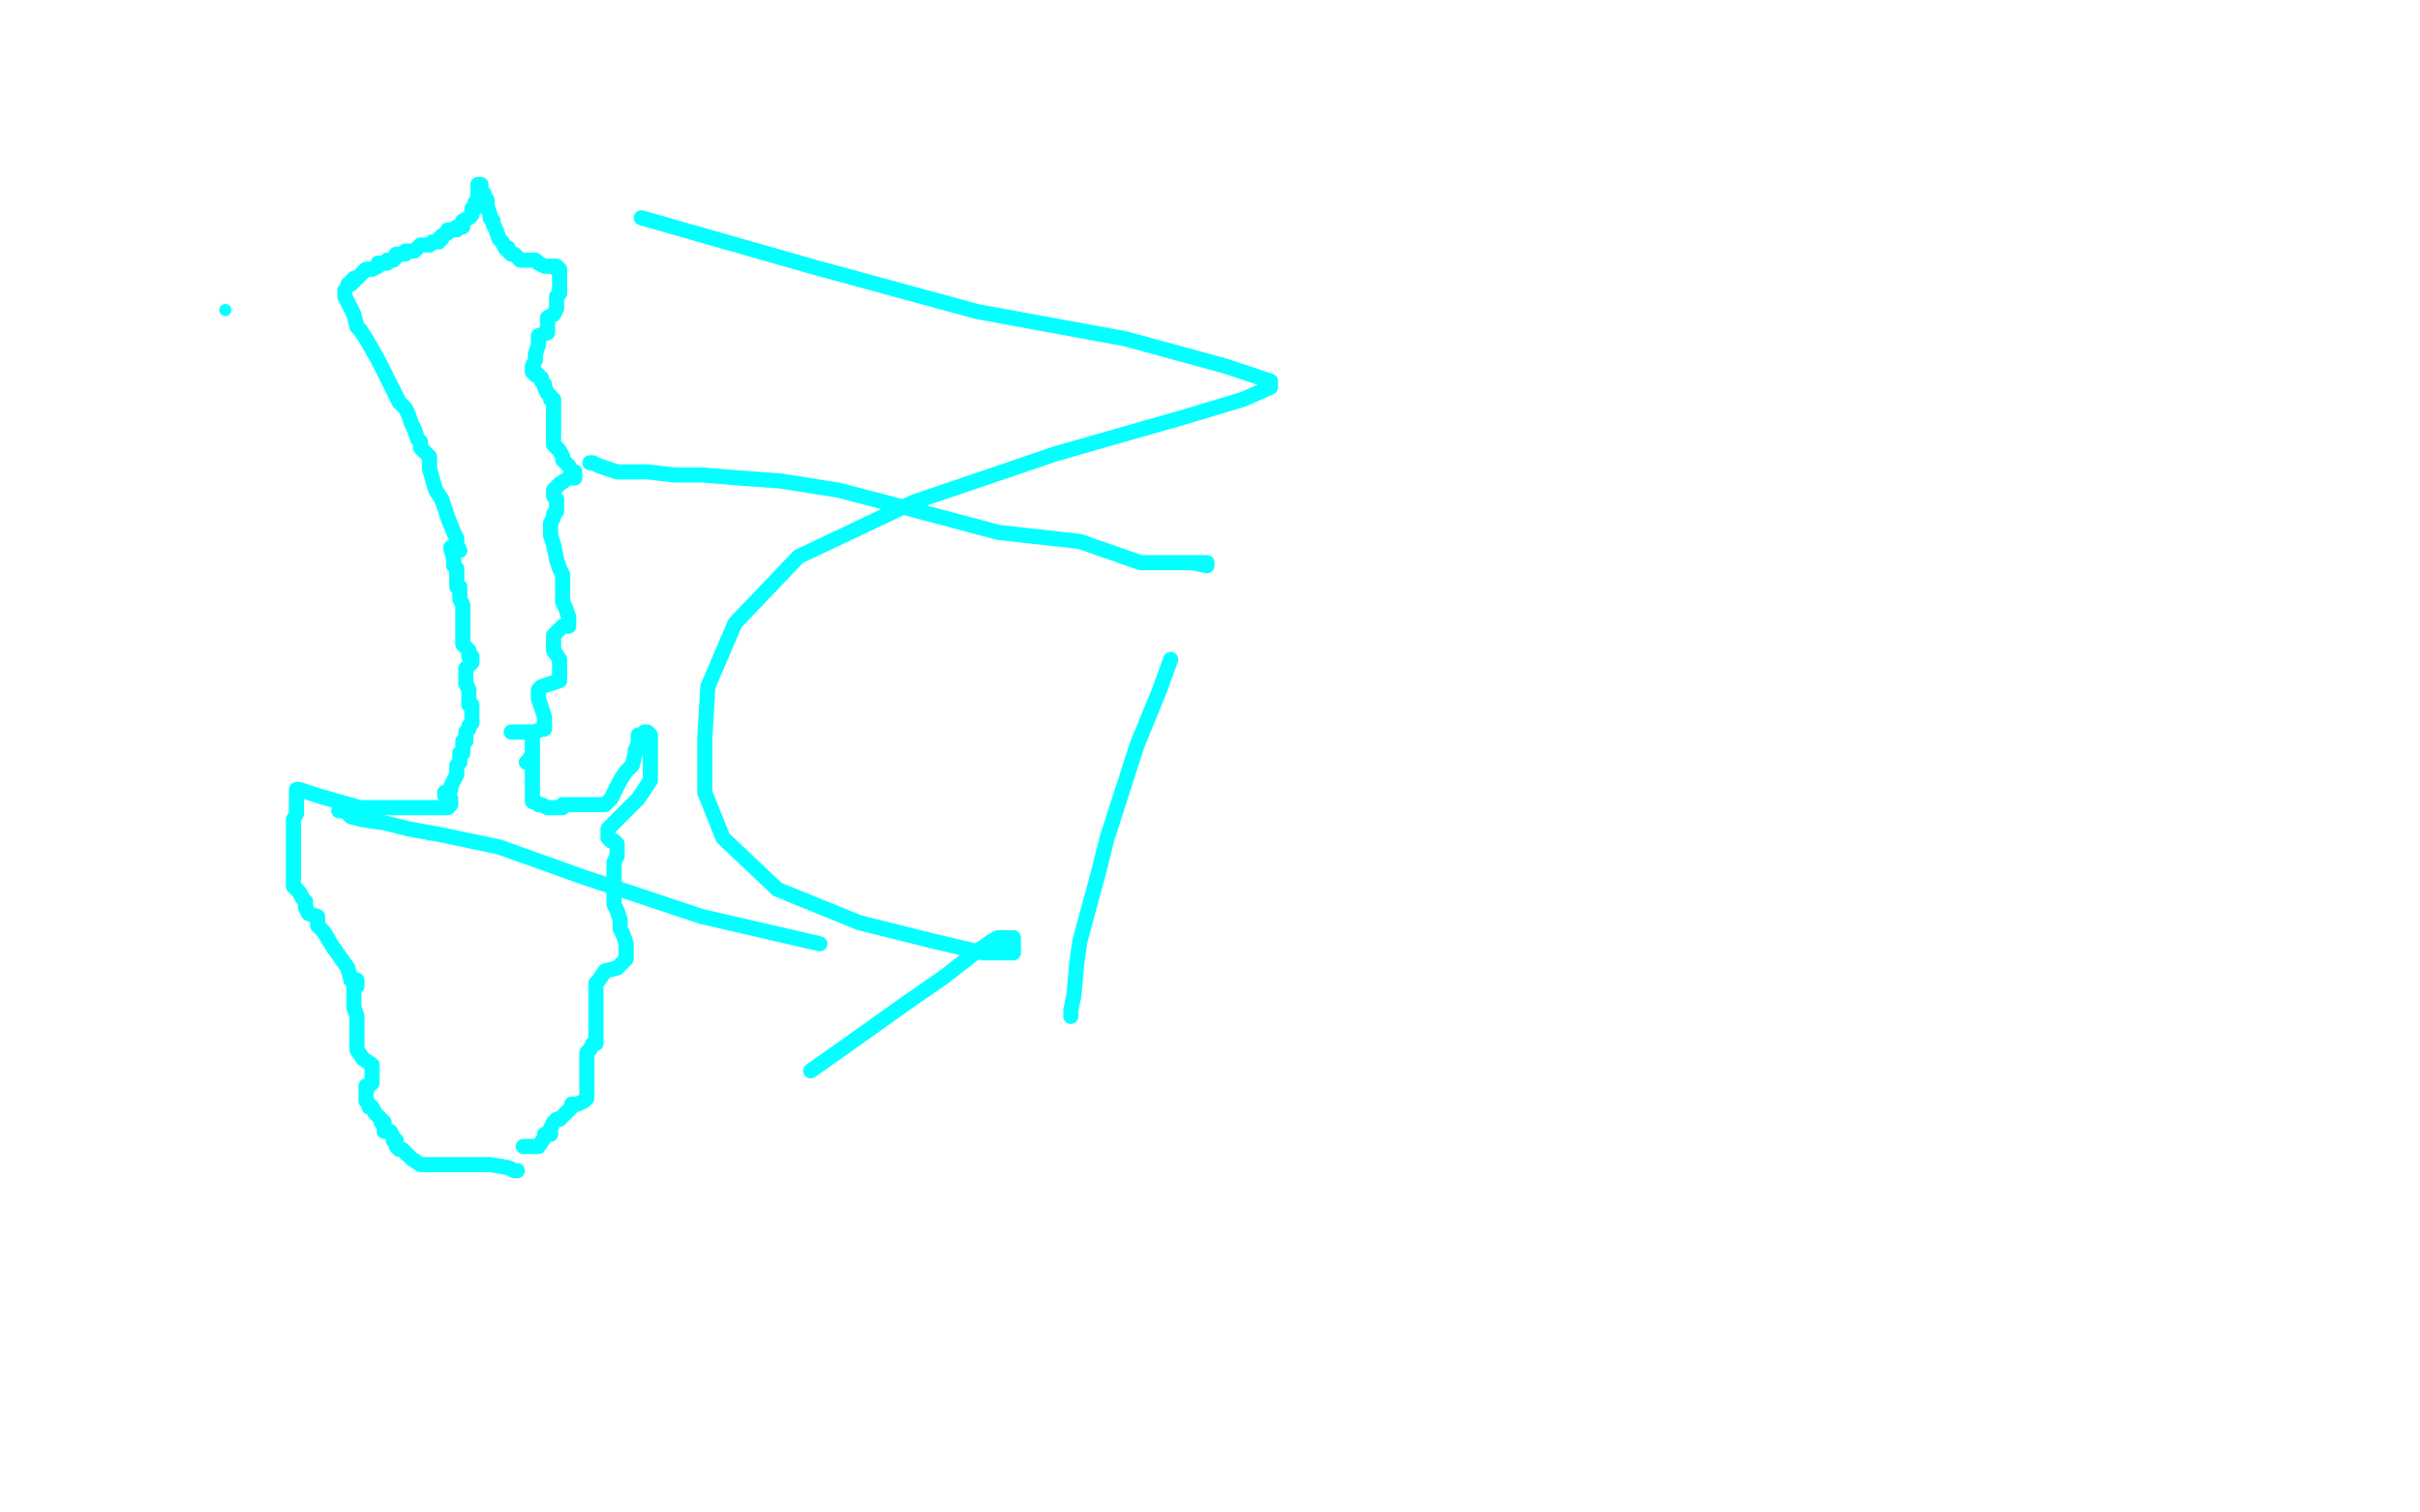 <?xml version="1.0" standalone="no"?>
<!DOCTYPE svg PUBLIC "-//W3C//DTD SVG 1.1//EN"
"http://www.w3.org/Graphics/SVG/1.1/DTD/svg11.dtd">

<svg width="800" height="500" version="1.1" xmlns="http://www.w3.org/2000/svg" xmlns:xlink="http://www.w3.org/1999/xlink" style="stroke-antialiasing: false"><desc>This SVG has been created on https://colorillo.com/</desc><rect x='0' y='0' width='800' height='500' style='fill: rgb(255,255,255); stroke-width:0' /><circle cx="74.5" cy="102.5" r="2" style="fill: #03ffff; stroke-antialiasing: false; stroke-antialias: 0; opacity: 1.0"/>
<polyline points="114,96 114,98 114,98 117,104 117,104 118,108 118,108 119,109 119,109 121,112 121,112 125,119 125,119 127,123 127,123 129,127 129,127 132,133 132,133 134,135 134,135 135,137 135,137 136,140 136,140 137,142 137,142 138,145 139,146 139,148 140,149 142,151 142,155 144,162 146,165 148,171 150,176 151,178 151,180 152,182" style="fill: none; stroke: #03ffff; stroke-width: 5; stroke-linejoin: round; stroke-linecap: round; stroke-antialiasing: false; stroke-antialias: 0; opacity: 1.0"/>
<polyline points="115,94 116,94 116,94 116,93 116,93 117,93 117,93 117,92 117,92 118,92 118,92 119,91 119,91 120,90 120,90 121,89 121,89 122,89 122,89 123,89 125,88 125,87 126,87 128,87 128,86 129,86 130,86 131,85 131,84 132,84 133,84 134,84 134,83 135,83 136,83 137,83 138,82 139,81 140,81 142,81 143,80 144,80 145,80 145,79 146,79 146,78 148,77 148,76 150,76 151,76 151,75 152,75 153,75 153,74 153,73 155,72 156,71 156,70 156,69 157,69 157,68 157,67 158,67 158,66 158,65 158,64 158,63 158,61 159,61 159,61 159,62 159,62 159,63 159,63 160,64 160,64 160,65 160,65 161,66 161,66 161,67 161,67 161,68 161,68 162,71 162,72 163,73 163,74 164,76 165,79 166,80 167,82 168,82 168,83 169,84 170,84 172,86 175,86 177,86 178,87 180,88 182,88 184,88 184,89 185,89 185,91 185,92 185,94 185,97 184,98 184,100 184,102 183,104 181,105 181,108 181,110 178,111 178,114 177,117 177,119 176,121 176,122 176,123 177,123 177,124 178,124 179,125 179,126 180,127 180,128 181,130 182,131 182,132 183,132 183,133 183,134 183,135 183,136 183,138 183,140 183,141 183,143 183,145 183,147 185,149 186,151 186,152 188,154 189,156 190,156 190,157 190,158 188,158 185,160 184,161 183,162 183,163 183,164 184,165 184,166 184,167 184,168 184,169 183,170 183,171 182,173 182,174 182,177 183,180 184,185 185,188 186,190 186,192 186,193 186,194 186,195 186,197 186,198 186,199 187,201 188,204 188,205 188,206 188,207 186,207 184,209 183,210 183,211 183,213 183,215 185,218 185,221 185,222 185,223 185,225 182,226 179,227 178,228 178,229 178,231 179,234 180,237 180,239 180,240 180,241 179,241 177,242 174,242 169,242" style="fill: none; stroke: #03ffff; stroke-width: 5; stroke-linejoin: round; stroke-linecap: round; stroke-antialiasing: false; stroke-antialias: 0; opacity: 1.0"/>
<polyline points="149,181 150,185 150,185 150,187 150,187 151,188 151,188 151,190 151,190 151,192 151,192 151,194 151,194 152,194 152,194 152,195 152,195 152,198 152,198 153,200 153,200 153,201 153,201 153,203 153,203 153,204 153,204 153,205 153,207 153,208 153,209 153,210 153,211 153,212 153,213 154,214 155,215 155,217 156,217 156,218 156,219 154,221 154,222 154,223 154,224 154,226 155,228 155,229 155,230 155,231 155,233 156,233 156,234 156,235 156,236 156,238 156,239 155,240 155,241 154,242 154,243 154,244 154,245 153,245 153,247 153,249 152,249 152,250 152,251 152,252 151,253 151,254 151,255 151,256 150,258 149,260 149,261 148,262 147,262 147,263 148,263 149,264 149,266 148,267 143,267 133,267 119,267 105,263 99,261 98,261 98,262 98,263 98,264 98,265 98,268 98,269 97,271 97,274 97,276 97,278 97,279 97,280 97,283 97,284 97,285 97,287 97,288 97,289 97,290 97,291 97,293 99,295 100,297 101,298 101,299 101,300 102,302 105,303 105,305 105,306 107,308 110,313 115,320 116,324 118,324 118,325 118,326 117,326 117,327 117,328 117,330 117,331 117,332 117,333 118,336 118,339 118,340 118,343 118,344 118,345 118,346 118,347 120,350 123,352 123,354 123,356 123,357 123,358 122,359 121,359 121,360 121,361 121,362 121,363 121,364 122,365 122,366 123,366 124,368 126,370 126,371 127,371 127,374 129,374 130,376 130,377 131,377 131,378 131,379 132,380 133,380 135,382 136,383 139,385 140,385 141,385 142,385 143,385 144,385 145,385 146,385 147,385 153,385 157,385 162,385 168,386 170,387 171,387" style="fill: none; stroke: #03ffff; stroke-width: 5; stroke-linejoin: round; stroke-linecap: round; stroke-antialiasing: false; stroke-antialias: 0; opacity: 1.0"/>
<polyline points="174,252 175,251 175,251 176,249 176,249 176,248 176,248" style="fill: none; stroke: #03ffff; stroke-width: 5; stroke-linejoin: round; stroke-linecap: round; stroke-antialiasing: false; stroke-antialias: 0; opacity: 1.0"/>
<polyline points="176,242 176,243 176,243 176,245 176,245 176,246 176,246 176,248 176,248 176,251 176,251 176,253 176,253 176,255 176,255 176,257 176,257 176,259 176,259 176,261 176,261 176,262 176,262 176,264 176,264 176,265 176,265 177,265 178,266 179,266 181,267 182,267 183,267 185,267 186,267 186,266 187,266 188,266 189,266 192,266 194,266 195,266 196,266 197,266 199,266 200,266 201,265 202,264 203,262 205,258 207,255 209,253 210,249 210,248 211,246 211,245 211,244 211,243 212,243 213,243 213,242 214,242 215,243 215,245 215,246 215,249 215,251 215,252 215,253 215,256 215,258 213,261 211,264 208,267 206,269 203,272 202,273 201,274 201,275 201,276 201,277 202,278 203,278 204,279 204,280 204,281 204,283 203,285 203,288 203,290 203,291 203,294 203,297 203,299 204,301 205,304 205,305 205,306 205,307 206,309 207,312 207,314 207,315 207,316 207,317 204,320 200,321 198,324 197,325 197,327 197,330 197,333 197,335 197,338 197,339 197,342 197,343 197,345 196,345 195,347 194,348 194,349 194,350 194,353 194,356 194,357 194,358 194,359 194,360 194,361 194,362 194,363 193,364 191,365 190,365 189,365 189,366 188,367 186,369 185,370 184,370 183,371 182,373 182,375 181,375 180,375 180,376 178,379 177,379 176,379 175,379 174,379 173,379" style="fill: none; stroke: #03ffff; stroke-width: 5; stroke-linejoin: round; stroke-linecap: round; stroke-antialiasing: false; stroke-antialias: 0; opacity: 1.0"/>
<polyline points="195,153 196,153 196,153 198,154 198,154 201,155 201,155 204,156 204,156 209,156 209,156 214,156 214,156 223,157 223,157 232,157 232,157 244,158 244,158 258,159 258,159 277,162 277,162 300,168 300,168 330,176 330,176 357,179 377,186 394,186 399,187 399,186 398,186 396,186 394,186" style="fill: none; stroke: #03ffff; stroke-width: 5; stroke-linejoin: round; stroke-linecap: round; stroke-antialiasing: false; stroke-antialias: 0; opacity: 1.0"/>
<polyline points="387,218 383,229 383,229 376,246 376,246 366,277 366,277 363,289 363,289 357,311 357,311 356,318 356,318 355,329 355,329 354,334 354,334 354,336 354,336 354,335" style="fill: none; stroke: #03ffff; stroke-width: 5; stroke-linejoin: round; stroke-linecap: round; stroke-antialiasing: false; stroke-antialias: 0; opacity: 1.0"/>
<polyline points="271,312 232,303 232,303 193,290 193,290 165,280 165,280 146,276 146,276 135,274 135,274 127,272 127,272 120,271 120,271 116,270 116,270 114,268 114,268 113,268 113,268 112,268 112,268" style="fill: none; stroke: #03ffff; stroke-width: 5; stroke-linejoin: round; stroke-linecap: round; stroke-antialiasing: false; stroke-antialias: 0; opacity: 1.0"/>
<polyline points="212,72 268,88 268,88 323,103 323,103 372,112 372,112 405,121 405,121 420,126 420,126 420,128 420,128 411,132 411,132 391,138 391,138 349,150 349,150 302,166 302,166 264,184 264,184 243,206 234,227 233,244 233,262 239,277 257,294 284,305 308,311 325,315 333,315 335,315 335,314 335,311 335,310 333,310 331,310 330,310 328,311 321,316 312,323 299,332 285,342 268,354" style="fill: none; stroke: #03ffff; stroke-width: 5; stroke-linejoin: round; stroke-linecap: round; stroke-antialiasing: false; stroke-antialias: 0; opacity: 1.0"/>
</svg>
